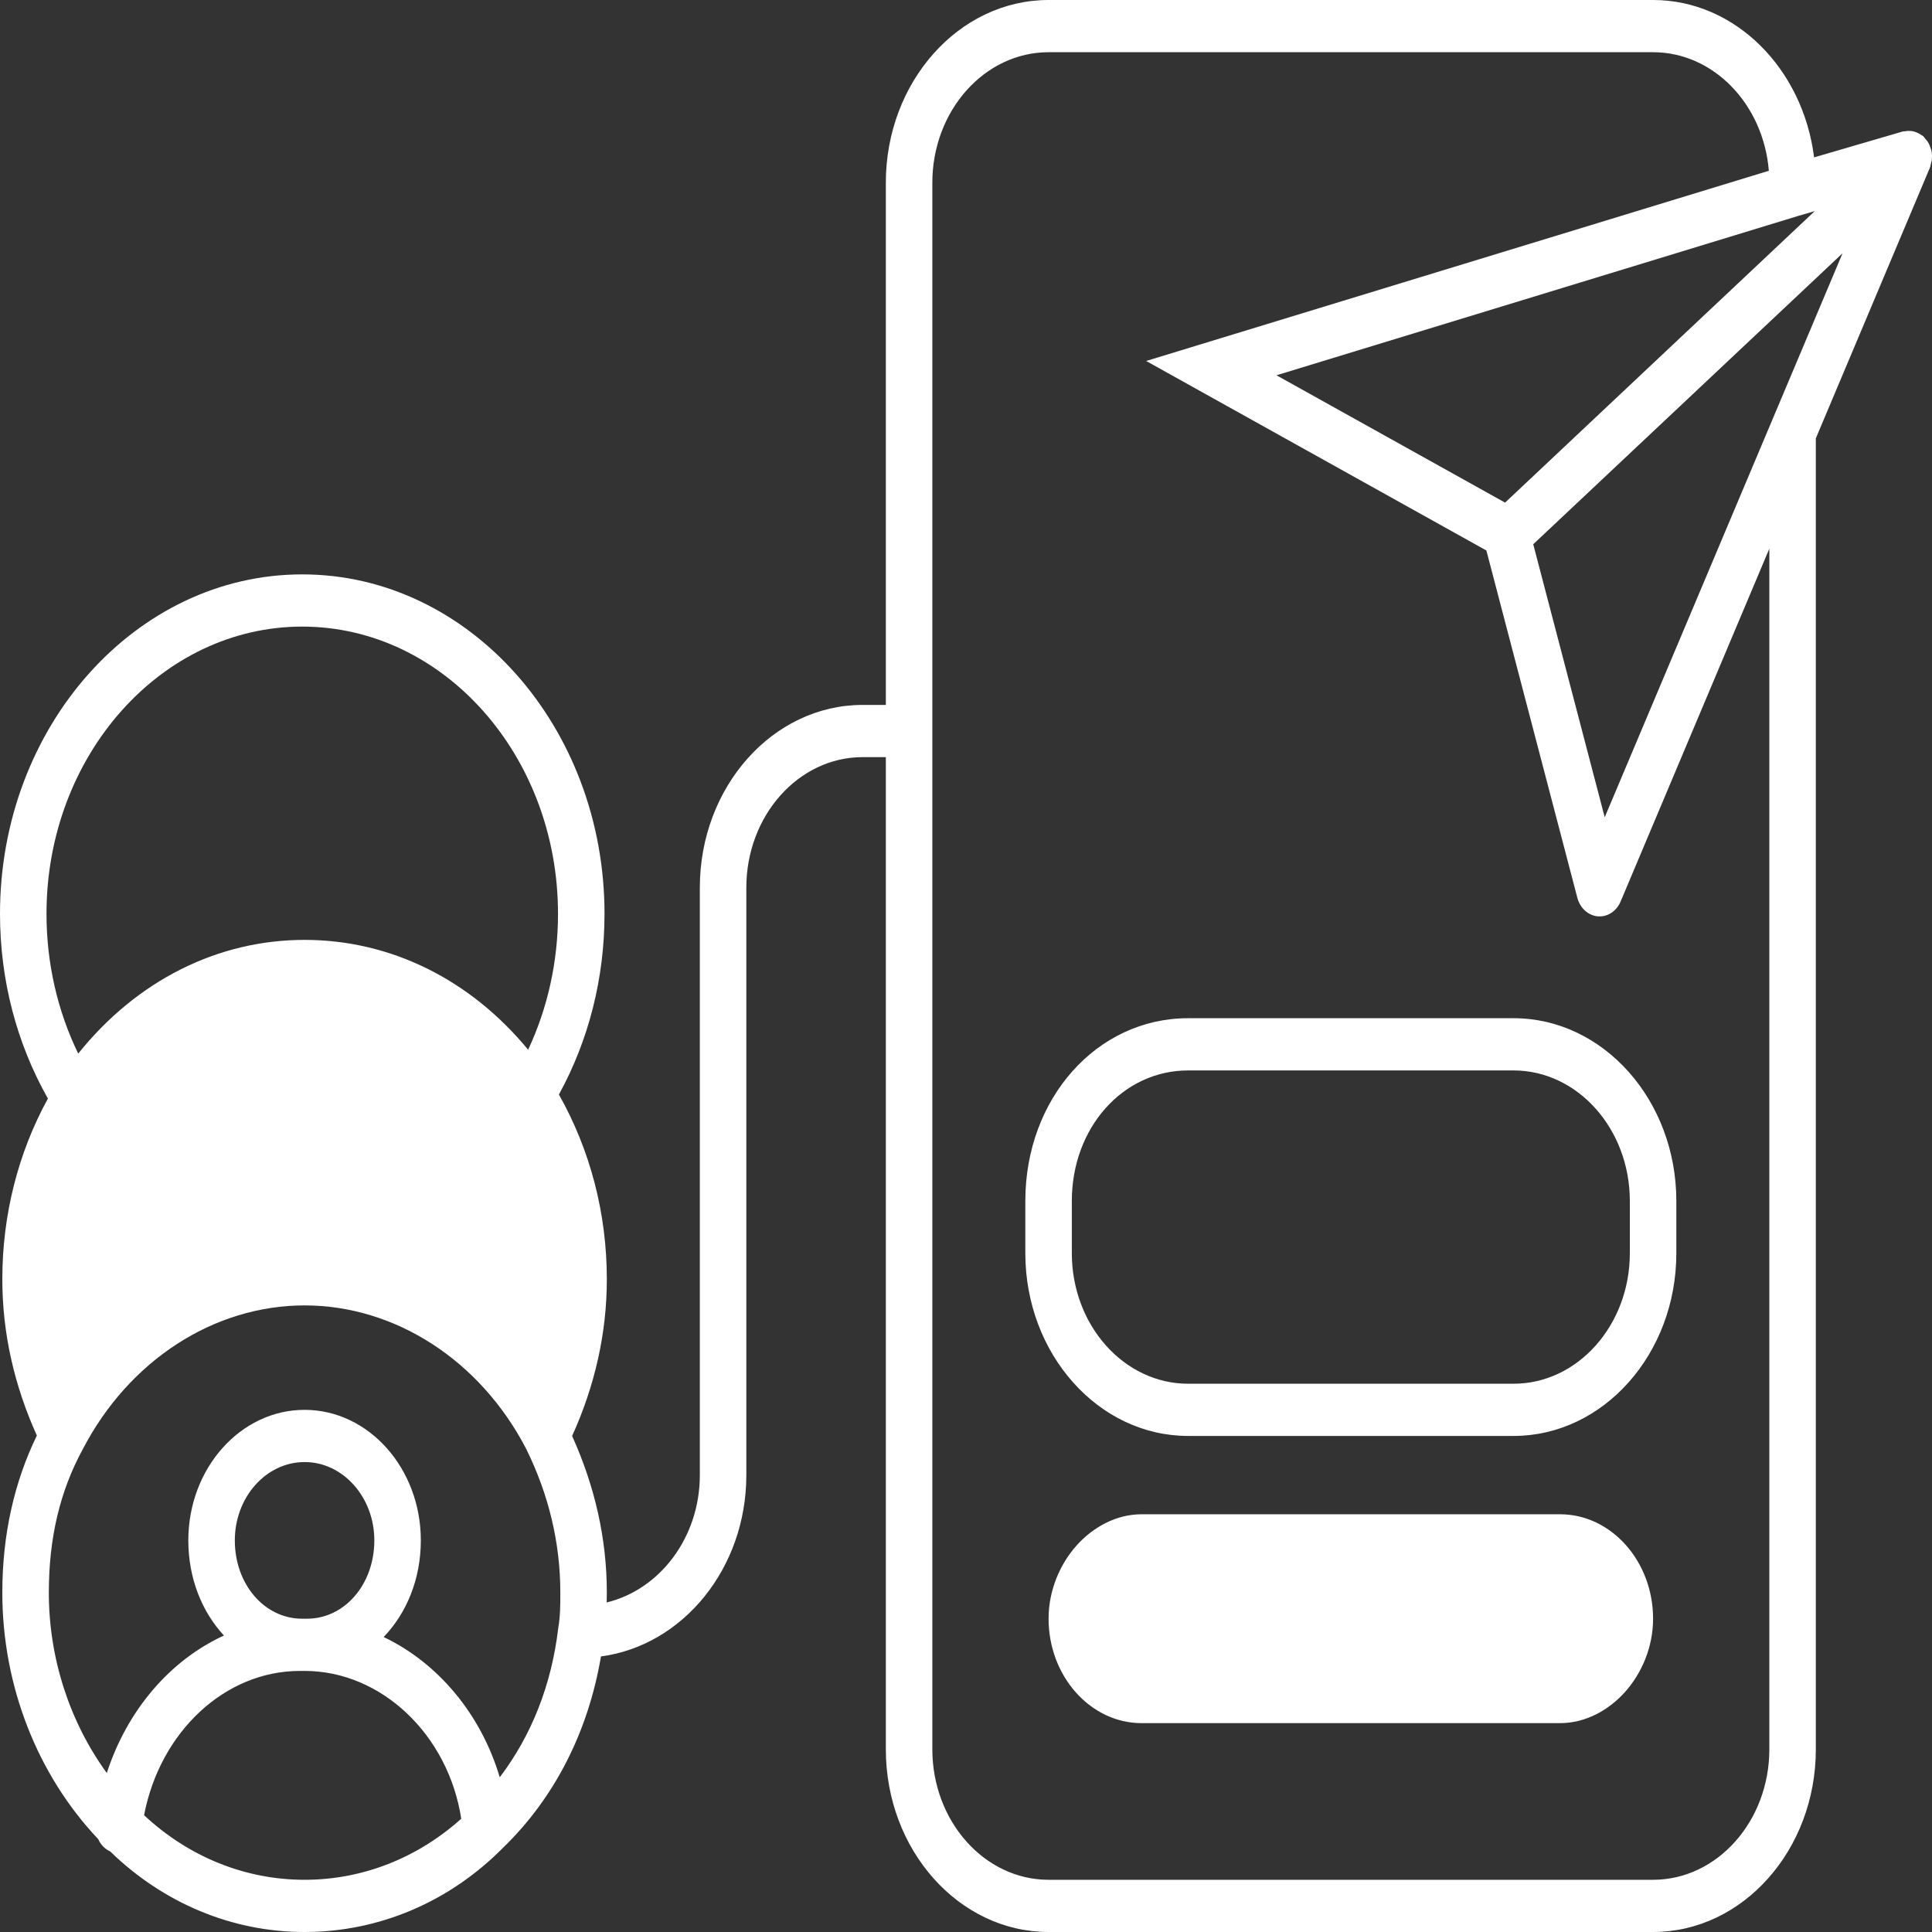 <svg width="120" height="120" viewBox="0 0 120 120" fill="none" xmlns="http://www.w3.org/2000/svg">
<rect x="0" y="0" width="120" height="120" fill="#333333" stroke="none"/>
<path fill-rule="evenodd" clip-rule="evenodd" d="M119.959 9.336C120.003 9.527 120.01 9.728 119.988 9.928C119.984 9.97 119.972 10.009 119.961 10.048C119.954 10.073 119.946 10.099 119.941 10.125C119.934 10.155 119.928 10.185 119.922 10.216C119.909 10.285 119.895 10.355 119.867 10.422L112.785 27.225V108.649C112.785 114.906 108.249 120 102.676 120H65.129C59.555 120 55.021 114.906 55.021 108.649V47.027H53.577C49.595 47.027 46.356 50.664 46.356 55.135V91.622C46.356 97.421 42.405 102.211 37.327 102.884C36.54 107.528 34.468 111.641 31.271 114.741C27.942 118.124 23.546 120 18.918 120C14.422 120 10.153 118.216 6.841 114.992C6.51 114.845 6.256 114.577 6.1 114.23C2.324 110.246 0.144 104.711 0.144 98.919C0.144 95.316 0.888 92.051 2.289 89.163C0.888 86.061 0.144 82.805 0.144 79.46C0.144 75.456 1.126 71.603 2.976 68.233C1.034 64.805 0 60.861 0 56.757C0 45.133 8.422 35.676 18.773 35.676C29.125 35.676 37.547 45.133 37.547 56.757C37.547 60.762 36.565 64.614 34.714 67.983C36.662 71.431 37.691 75.365 37.691 79.46C37.691 82.815 36.945 86.081 35.535 89.191C36.947 92.317 37.691 95.573 37.691 98.919C37.691 99.043 37.688 99.171 37.686 99.3C37.684 99.377 37.682 99.455 37.681 99.532C40.984 98.732 43.468 95.494 43.468 91.622V55.135C43.468 48.876 48.002 43.784 53.577 43.784H55.021V11.351C55.021 5.092 59.556 0 65.129 0H102.676C107.771 0 111.986 4.26 112.677 9.775L118.199 8.163C118.221 8.156 118.243 8.157 118.265 8.158C118.283 8.158 118.301 8.159 118.319 8.155C118.437 8.132 118.554 8.123 118.674 8.134C118.739 8.139 118.801 8.149 118.865 8.165C118.97 8.191 119.07 8.231 119.169 8.285L119.181 8.291C119.241 8.323 119.299 8.354 119.354 8.395C119.367 8.405 119.381 8.411 119.394 8.418C119.411 8.426 119.427 8.434 119.442 8.447C119.481 8.481 119.511 8.522 119.541 8.563C119.558 8.586 119.575 8.61 119.594 8.632C119.606 8.646 119.618 8.659 119.63 8.673C119.666 8.713 119.702 8.753 119.733 8.801C119.819 8.937 119.88 9.084 119.925 9.242C119.928 9.256 119.935 9.268 119.941 9.281C119.948 9.294 119.956 9.307 119.959 9.323C119.959 9.328 119.958 9.331 119.959 9.336ZM34.659 56.757C34.659 46.922 27.532 38.919 18.773 38.919C10.015 38.919 2.888 46.922 2.888 56.757C2.888 59.827 3.571 62.789 4.858 65.441C8.477 60.928 13.491 58.378 18.918 58.378C24.262 58.378 29.211 60.838 32.803 65.201C34.016 62.611 34.659 59.734 34.659 56.757ZM18.629 103.784C13.96 103.784 9.941 107.572 8.949 112.745C11.717 115.331 15.222 116.757 18.918 116.757C22.514 116.757 25.927 115.408 28.648 112.965C27.852 107.765 23.704 103.784 18.918 103.784H18.773H18.629ZM18.918 100.541H19.062C21.41 100.541 23.25 98.405 23.25 95.676C23.25 92.993 21.306 90.811 18.918 90.811C16.529 90.811 14.585 92.993 14.585 95.676C14.585 98.405 16.425 100.541 18.773 100.541H18.918ZM23.829 101.679C27.197 103.281 29.873 106.461 31.04 110.39C33.005 107.805 34.253 104.663 34.672 101.137C34.803 100.38 34.803 99.67 34.803 98.919C34.803 95.841 34.087 92.831 32.674 89.976C29.829 84.501 24.551 81.081 18.918 81.081C13.283 81.081 8.006 84.501 5.147 90.005C5.144 90.01 5.141 90.015 5.139 90.019C5.136 90.024 5.134 90.029 5.131 90.034C3.72 92.629 3.033 95.535 3.033 98.919C3.033 103.015 4.332 106.959 6.634 110.126C7.902 106.213 10.572 103.114 13.91 101.586C12.548 100.117 11.697 98.037 11.697 95.676C11.697 91.205 14.936 87.568 18.918 87.568C22.899 87.568 26.138 91.205 26.138 95.676C26.138 98.09 25.246 100.205 23.829 101.679ZM79.284 23.309L93.483 31.218L112.72 13.111L111.703 13.408H111.702L79.284 23.309ZM102.676 116.757C106.658 116.757 109.897 113.119 109.897 108.649V34.077L100.659 55.995C100.419 56.562 99.909 56.92 99.355 56.92C99.319 56.92 99.28 56.919 99.242 56.916C98.644 56.862 98.137 56.402 97.97 55.756L92.322 34.192L71.19 22.421L109.866 10.607C109.531 6.485 106.435 3.243 102.676 3.243H65.129C61.148 3.243 57.909 6.881 57.909 11.351V108.649C57.909 113.119 61.148 116.757 65.129 116.757H102.676ZM95.232 33.804L99.672 50.762L114.444 15.731L95.232 33.804ZM73.794 63.243C68.126 63.243 63.685 68.23 63.685 74.595V77.838C63.685 84.096 68.221 89.189 73.794 89.189H94.011C99.584 89.189 104.12 84.096 104.12 77.838V74.595C104.12 68.337 99.584 63.243 94.011 63.243H73.794ZM101.232 74.595V77.838C101.232 82.309 97.993 85.946 94.011 85.946H73.794C69.812 85.946 66.573 82.309 66.573 77.838V74.595C66.573 70.048 69.745 66.487 73.794 66.487H94.011C97.991 66.487 101.232 70.124 101.232 74.595ZM96.9 94.054H70.906C69.317 94.054 67.873 94.865 66.862 96C65.851 97.135 65.129 98.757 65.129 100.541C65.129 104.108 67.729 107.027 70.906 107.027H96.9C98.488 107.027 99.932 106.216 100.943 105.081C101.954 103.946 102.676 102.324 102.676 100.541C102.676 96.973 100.077 94.054 96.9 94.054Z" fill="white"/>
</svg>
